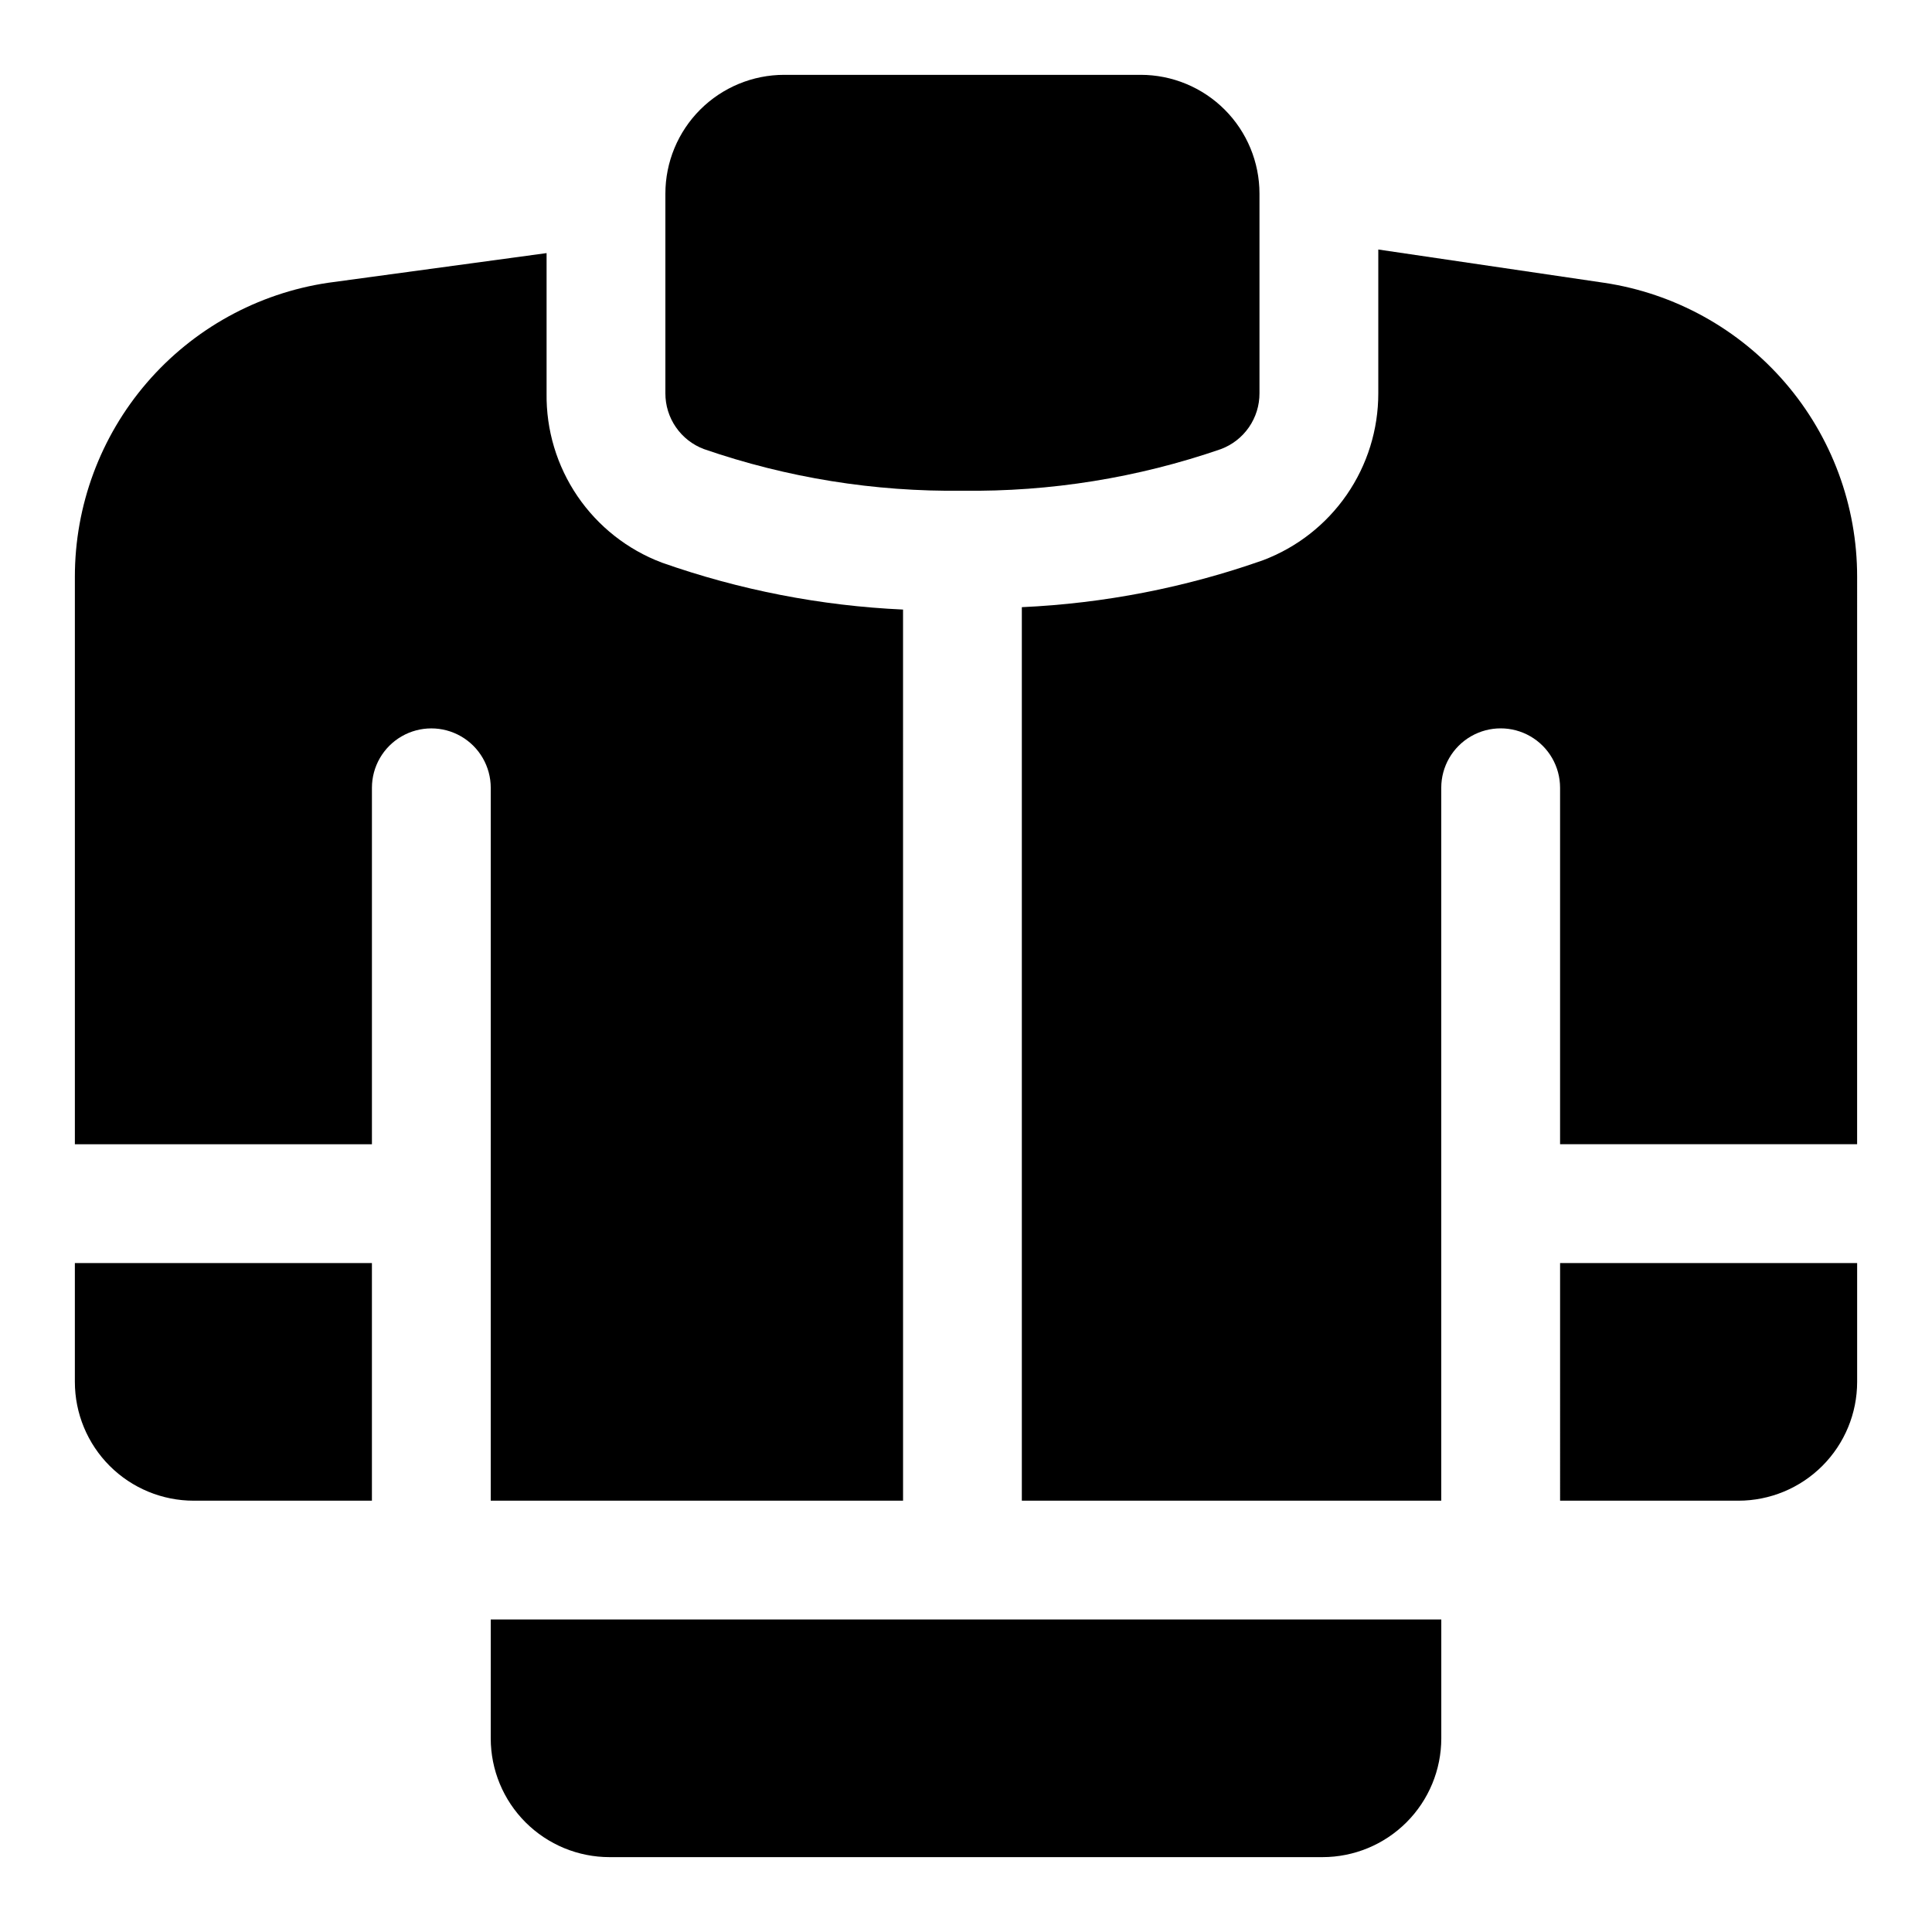 <?xml version="1.0" encoding="UTF-8"?>
<!-- Uploaded to: SVG Repo, www.svgrepo.com, Generator: SVG Repo Mixer Tools -->
<svg fill="#000000" width="800px" height="800px" version="1.1" viewBox="144 144 512 512" xmlns="http://www.w3.org/2000/svg">
 <g>
  <path d="m330.57 263.02c22.02 7.606 45.191 11.336 68.488 11.023 23.293 0.312 46.465-3.418 68.484-11.023 3.016-1.125 5.609-3.144 7.441-5.793 1.828-2.644 2.805-5.789 2.793-9.004v-52.902c0-8.348-3.316-16.359-9.223-22.266-5.906-5.902-13.914-9.223-22.266-9.223h-94.465c-8.352 0-16.359 3.32-22.266 9.223-5.902 5.906-9.223 13.918-9.223 22.266v52.902c-0.008 3.215 0.965 6.359 2.797 9.004 1.828 2.648 4.426 4.668 7.438 5.793z"/>
  <path d="m274.05 604.67c0 8.352 3.316 16.359 9.223 22.266 5.906 5.902 13.914 9.223 22.266 9.223h188.93c8.352 0 16.363-3.32 22.266-9.223 5.906-5.906 9.223-13.914 9.223-22.266v-31.488h-251.9z"/>
  <path d="m557.44 541.7h47.234c8.352 0 16.359-3.316 22.266-9.223 5.902-5.906 9.223-13.914 9.223-22.266v-31.488h-78.723z"/>
  <path d="m163.84 510.21c0 8.352 3.32 16.359 9.223 22.266 5.906 5.906 13.918 9.223 22.266 9.223h47.234v-62.977h-78.723z"/>
  <path d="m569.09 218.94-59.828-8.816v38.102c0.012 9.605-2.906 18.984-8.363 26.891-5.457 7.902-13.195 13.957-22.18 17.348-20.582 7.258-42.121 11.449-63.922 12.441v236.79h111.15v-188.93c0-5.625 3.004-10.82 7.875-13.633 4.871-2.812 10.871-2.812 15.742 0s7.871 8.008 7.871 13.633v94.465h78.719l0.004-150.36c0.02-18.871-6.742-37.125-19.055-51.43-12.312-14.305-29.352-23.711-48.016-26.504z"/>
  <path d="m274.05 541.7h109.27l-0.004-236.16c-21.801-0.992-43.336-5.184-63.918-12.438-9.09-3.434-16.898-9.582-22.363-17.609-5.465-8.031-8.324-17.551-8.184-27.262v-37.156l-57.938 7.871c-18.664 2.793-35.703 12.199-48.016 26.504-12.309 14.305-19.07 32.559-19.055 51.43v150.36h78.723v-94.465c0-5.625 3-10.82 7.871-13.633 4.871-2.812 10.875-2.812 15.746 0 4.871 2.812 7.871 8.008 7.871 13.633z"/>
 </g>
</svg>
